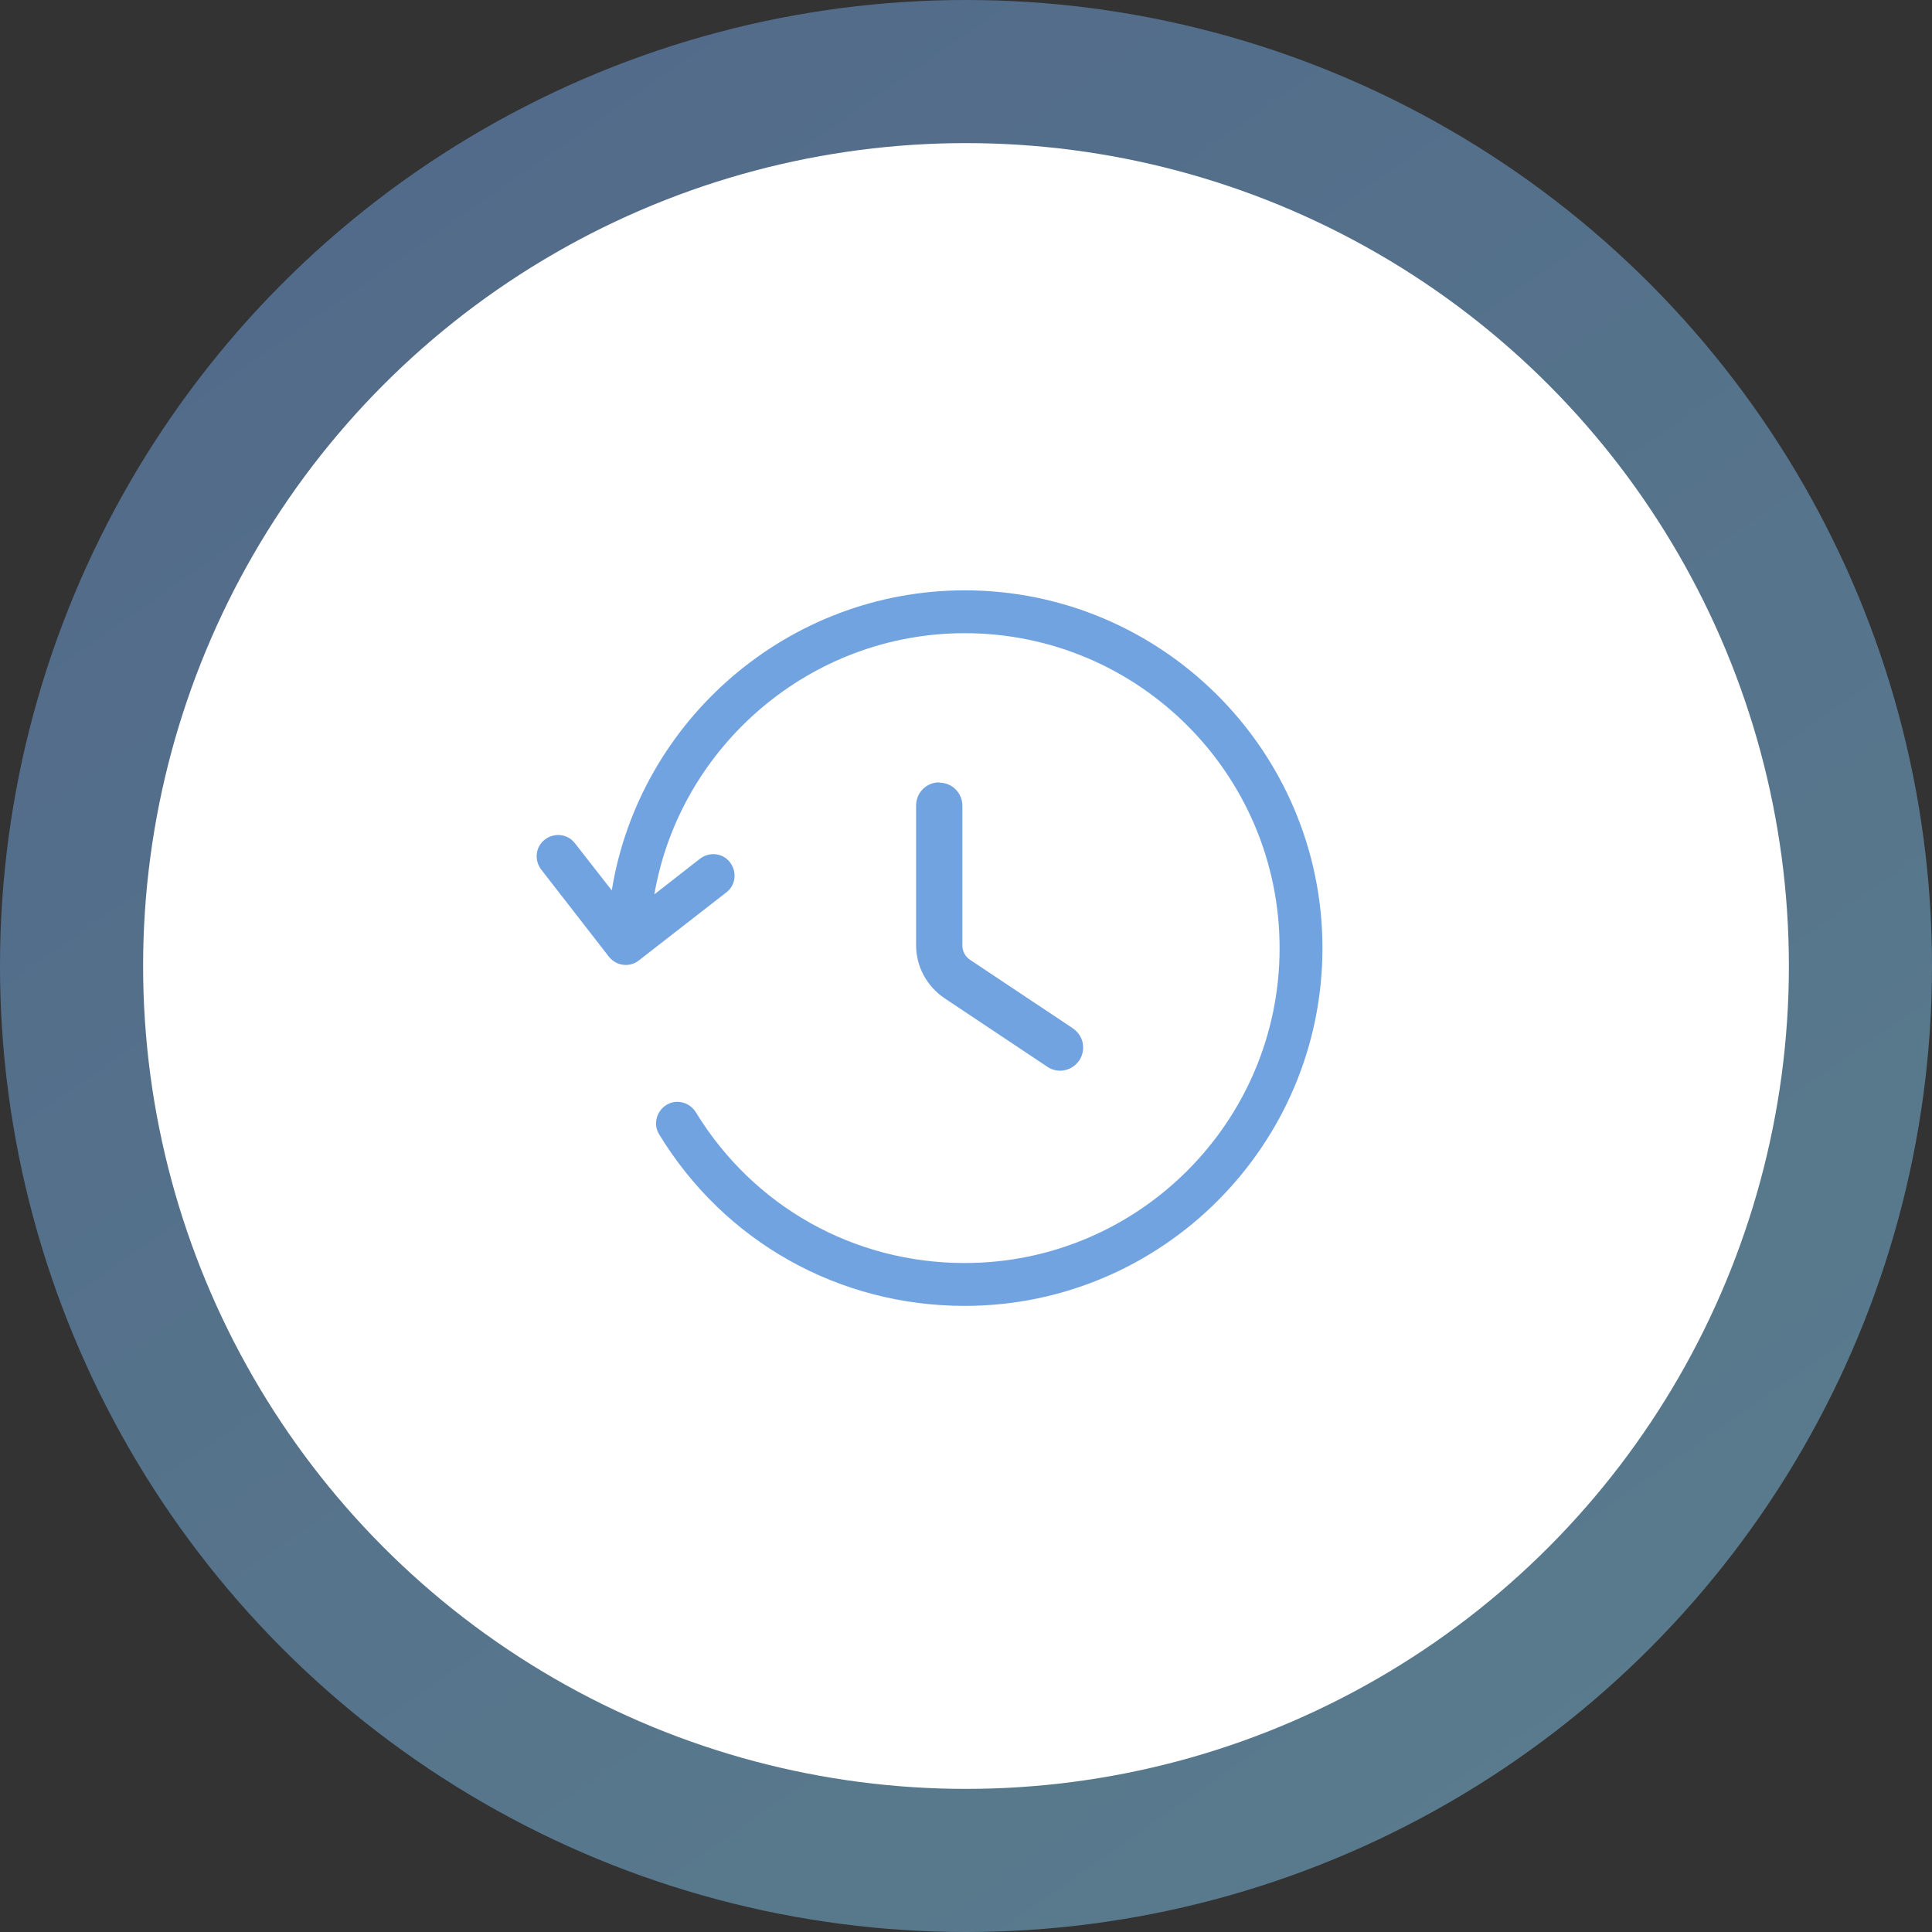 <svg width="54" height="54" viewBox="0 0 54 54" fill="none" xmlns="http://www.w3.org/2000/svg">
<rect x="0" y="0" width="54" height="54" fill="#333333" stroke="none"/>
<circle cx="27" cy="27" r="27" fill="url(#paint0_linear_1305_8071)" fill-opacity="0.5"/>
<circle cx="27" cy="27" r="23" fill="white"/>
<path d="M36.963 26.5C36.963 32.011 32.474 36.5 26.963 36.5C23.449 36.5 20.254 34.711 18.425 31.708C18.249 31.428 18.345 31.061 18.624 30.885C18.904 30.709 19.271 30.805 19.447 31.085C21.061 33.728 23.872 35.302 26.963 35.302C31.819 35.302 35.765 31.356 35.765 26.5C35.765 21.644 31.819 17.698 26.963 17.698C22.658 17.698 19.008 20.845 18.289 24.998L19.567 24C19.831 23.8 20.206 23.84 20.405 24.104C20.605 24.367 20.565 24.743 20.302 24.942L17.858 26.843C17.746 26.931 17.618 26.971 17.49 26.971C17.314 26.971 17.139 26.891 17.019 26.74L15.126 24.303C14.926 24.04 14.966 23.665 15.23 23.465C15.493 23.265 15.869 23.305 16.069 23.569L17.099 24.887C17.874 20.118 22.043 16.5 26.963 16.5C32.474 16.5 36.963 20.989 36.963 26.5ZM26.252 21.867C25.893 21.867 25.605 22.155 25.605 22.514V26.42C25.605 27.011 25.901 27.562 26.396 27.898L29.271 29.815C29.375 29.887 29.503 29.927 29.631 29.927C29.846 29.927 30.046 29.815 30.166 29.639C30.262 29.495 30.294 29.32 30.262 29.152C30.23 28.984 30.126 28.84 29.99 28.744L27.115 26.828C26.979 26.74 26.899 26.588 26.899 26.428V22.522C26.899 22.163 26.612 21.875 26.252 21.875V21.867Z" fill="#71A3E1"/>
<defs>
<linearGradient id="paint0_linear_1305_8071" x1="8.42" y1="4.946" x2="41.966" y2="53.117" gradientUnits="userSpaceOnUse">
<stop stop-color="#71A3E1"/>
<stop offset="1" stop-color="#81C5E8"/>
</linearGradient>
</defs>
</svg>
